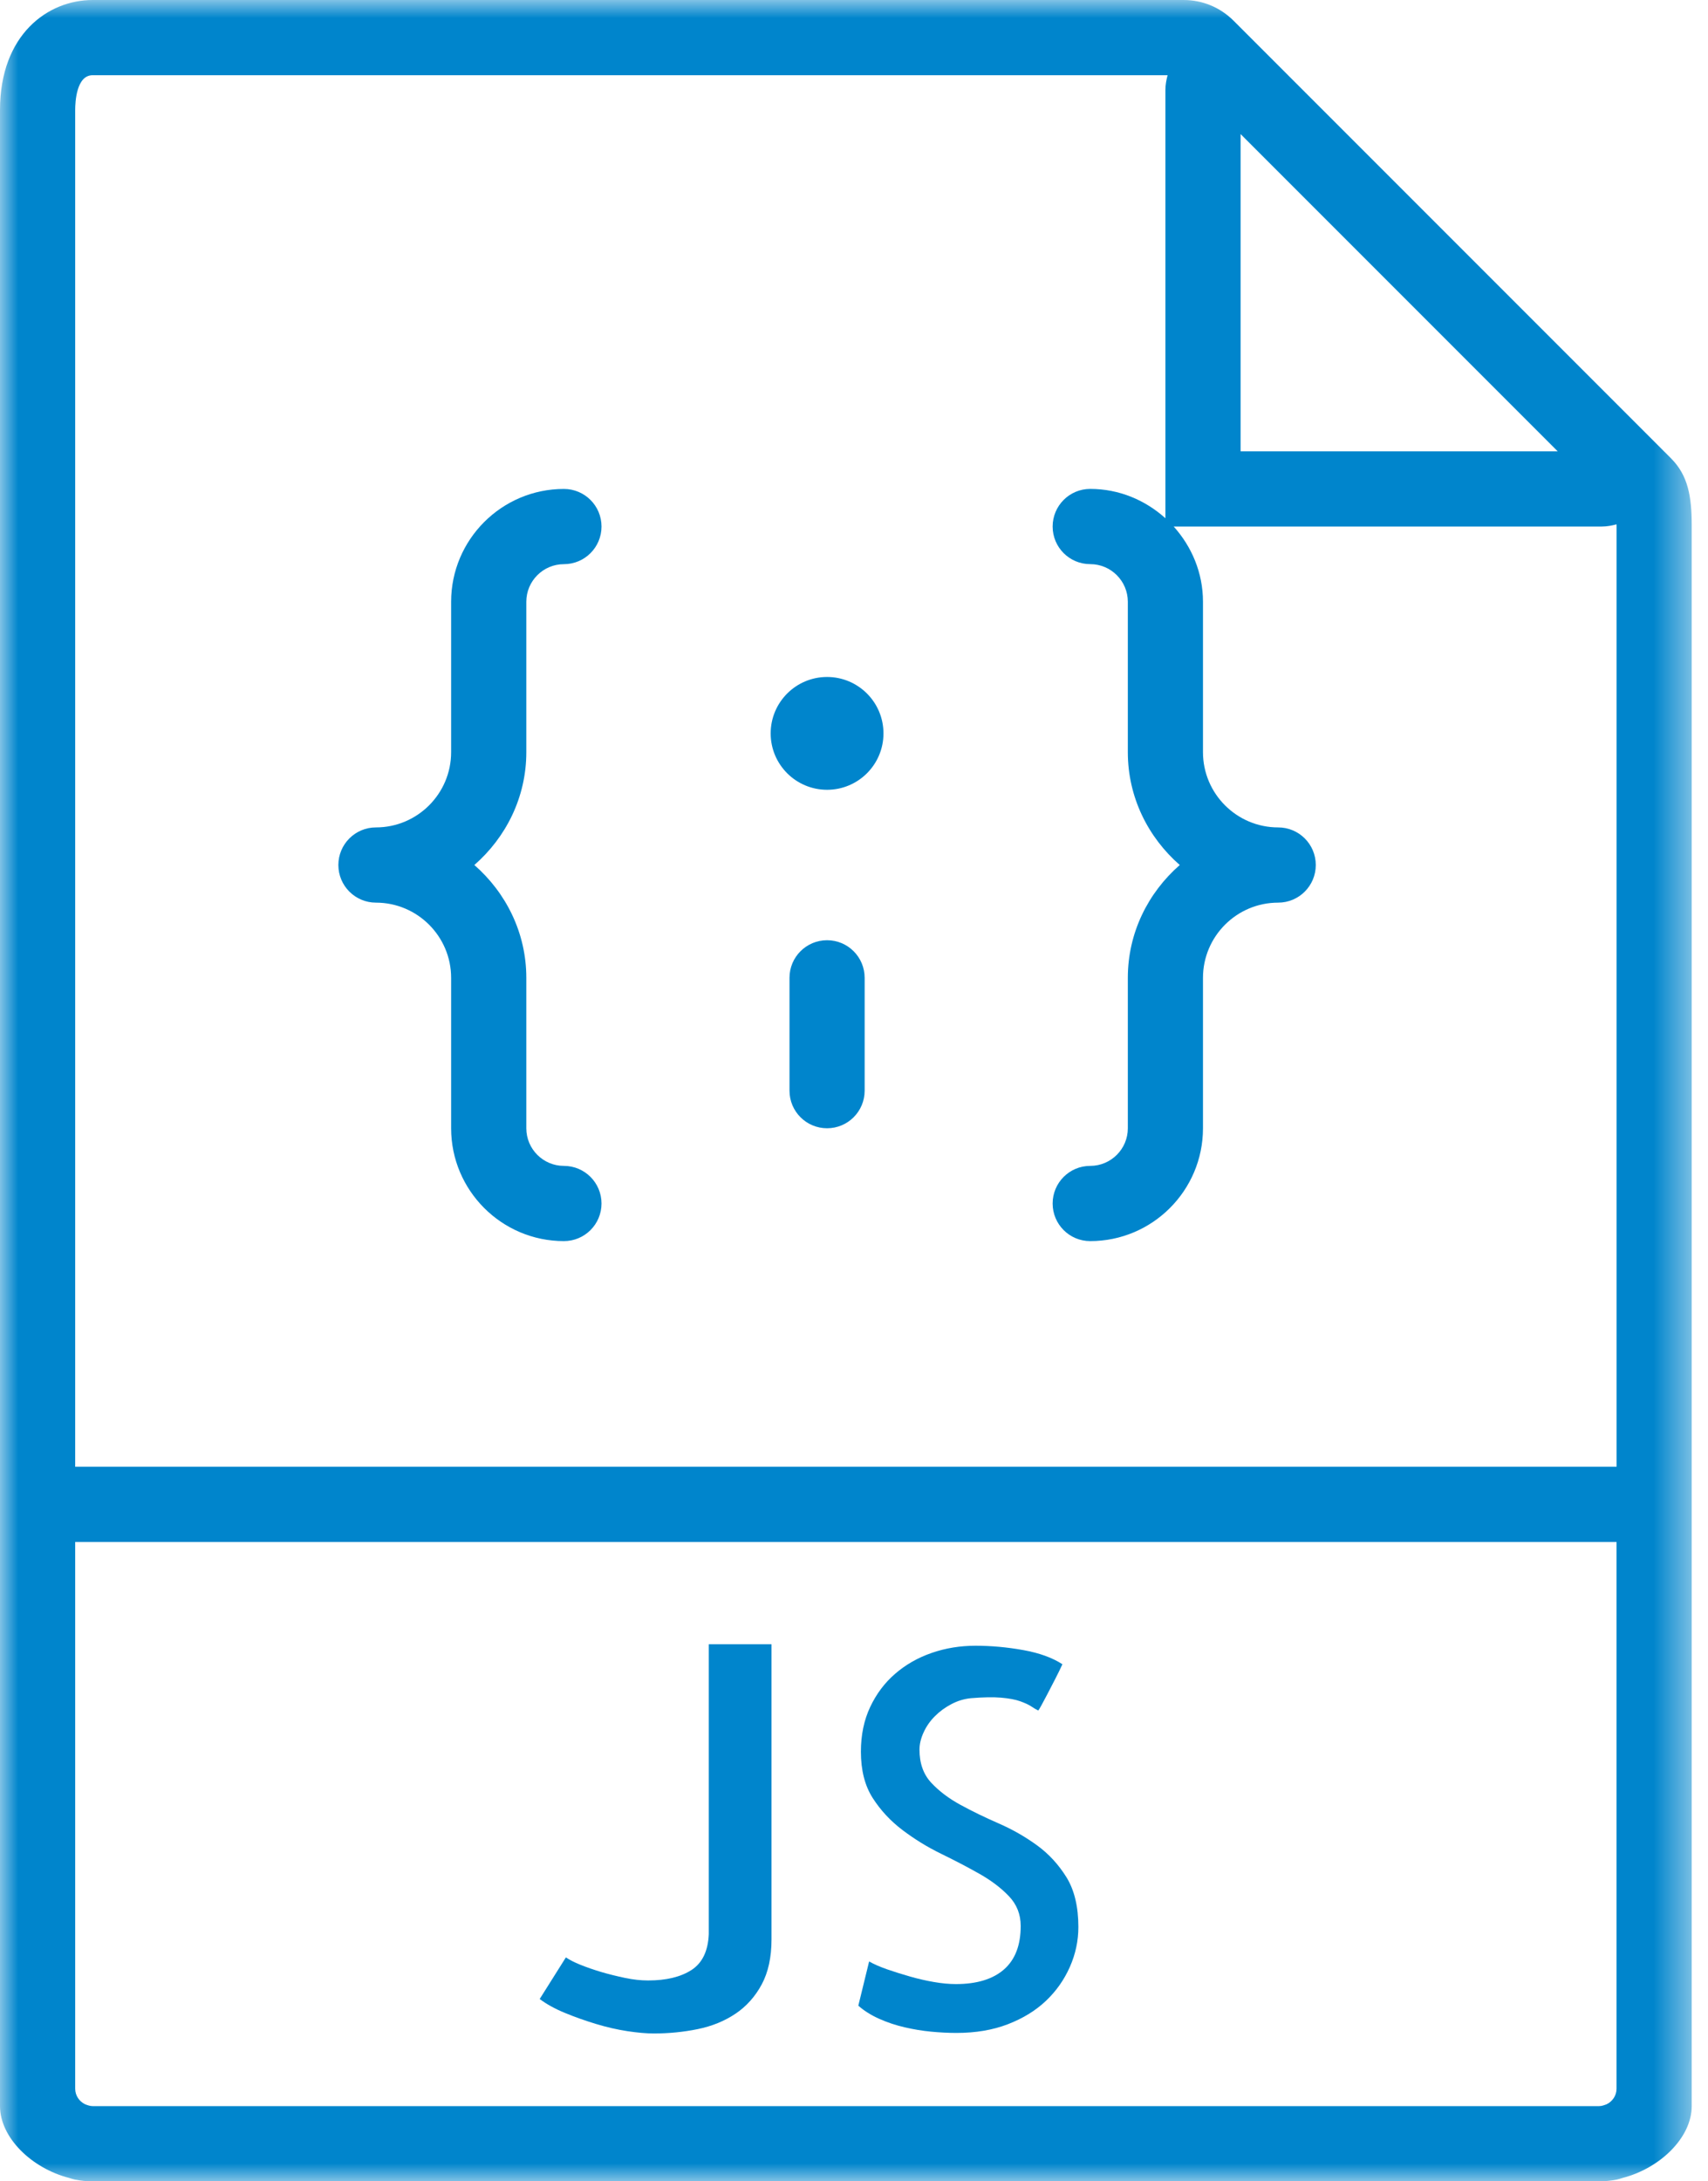<svg height="60" viewBox="0 0 47 60" width="47" xmlns="http://www.w3.org/2000/svg" xmlns:xlink="http://www.w3.org/1999/xlink"><mask id="a" fill="#fff"><path d="m0 0h46.552v60h-46.552z" fill="#fff" fill-rule="evenodd"/></mask><g fill="#0085cc" fill-rule="evenodd"><path d="m2.069 40.345v-37.318c0-.224.034-.958.479-.958h29.581c-.034.13-.06.265-.06.405v11.781c-.55-.496-1.271-.807-2.069-.807-.572 0-1.034.464-1.034 1.035s.462 1.034 1.034 1.034c.571 0 1.035.465 1.035 1.035v4.138c0 1.241.56 2.344 1.429 3.103-.869.76-1.429 1.862-1.429 3.104v4.138c0 .57-.464 1.034-1.035 1.034-.572 0-1.034.464-1.034 1.035s.462 1.034 1.034 1.034c1.711 0 3.103-1.392 3.103-3.103v-4.138c0-1.141.928-2.069 2.069-2.069.573 0 1.035-.464 1.035-1.035s-.462-1.034-1.035-1.034c-1.141 0-2.069-.928-2.069-2.069v-4.138c0-.798-.311-1.519-.806-2.069h11.781c.14 0 .274-.026.405-.06 0 .015.001.022.001.037v25.885zm.479 17.586c-.073 0-.14-.026-.205-.05-.16-.077-.274-.238-.274-.429v-15.038h42.414v15.038c0 .191-.114.352-.274.429-.066.024-.132.05-.205.05zm31.59-54.243 8.726 8.726h-8.726zm11.844 8.919-1.408-1.408-9.832-9.832-.001-.001-.798-.798c-.367-.366-.854-.568-1.372-.568h-30.023c-1.228 0-2.548.948-2.548 3.027v37.318 17.107.479c0 .866.87 1.709 1.899 1.975.053.015.104.034.158.045.161.032.325.049.491.049h41.456c.165 0 .33-.017.491-.049.054-.011.105-.03.157-.045 1.03-.266 1.9-1.109 1.9-1.975v-.479-17.107-25.885c0-.793-.096-1.38-.57-1.853z" mask="url(#a)"/><path d="m19.504 53.203c-.02.461-.177.79-.474.983-.297.192-.696.289-1.195.289-.197 0-.409-.022-.636-.07-.226-.048-.444-.101-.651-.162-.207-.062-.398-.128-.573-.198-.174-.07-.309-.14-.403-.205l-.721 1.145c.188.142.419.269.693.382.273.113.559.214.856.304.296.09.584.155.862.198.279.042.521.064.729.064.413 0 .818-.04 1.209-.12s.737-.221 1.04-.424c.301-.203.541-.472.721-.806.179-.334.269-.748.269-1.237v-8.119h-1.726z"/><path d="m28.534 50.756c-.325-.236-.677-.437-1.054-.601-.378-.165-.726-.334-1.047-.509-.322-.175-.59-.377-.806-.608-.217-.232-.325-.536-.325-.913 0-.151.038-.309.113-.473.075-.165.179-.314.311-.446.132-.133.283-.242.454-.332.17-.09.348-.144.537-.163.34-.028.618-.033.835-.014.216.019.391.051.524.099.131.048.234.094.304.142.07.047.134.085.191.112.01-.009.037-.056.085-.141.047-.085.104-.192.17-.319.065-.127.136-.264.212-.41.074-.146.142-.28.197-.403-.274-.179-.632-.309-1.074-.389-.444-.08-.883-.12-1.315-.12-.424 0-.828.065-1.21.198-.381.132-.715.323-1.004.573-.289.249-.516.553-.686.912s-.256.77-.256 1.231c0 .509.107.933.324 1.273.217.339.491.634.821.883.329.249.682.467 1.06.651.377.184.728.367 1.054.551s.596.389.813.616c.216.226.325.499.325.82 0 .529-.153.927-.459 1.195s-.748.403-1.322.403c-.19 0-.392-.019-.609-.057-.217-.037-.434-.087-.65-.149-.217-.062-.426-.127-.629-.197-.203-.071-.371-.144-.502-.219l-.297 1.216c.159.142.352.262.573.361.222.099.454.177.701.234.244.057.488.097.728.12s.474.035.7.035c.528 0 1-.08 1.414-.24s.764-.374 1.047-.643c.284-.269.502-.581.658-.933.156-.353.234-.719.234-1.097 0-.557-.109-1.012-.325-1.365-.219-.353-.49-.648-.815-.884"/><path d="m14.483 20.69v-4.138c0-.57.463-1.034 1.034-1.034.573 0 1.035-.464 1.035-1.035s-.462-1.034-1.035-1.034c-1.711 0-3.103 1.392-3.103 3.103v4.138c0 1.141-.928 2.069-2.069 2.069-.572 0-1.034.463-1.034 1.034s.462 1.035 1.034 1.035c1.141 0 2.069.928 2.069 2.069v4.138c0 1.711 1.392 3.103 3.103 3.103.573 0 1.035-.463 1.035-1.034s-.462-1.035-1.035-1.035c-.571 0-1.034-.464-1.034-1.034v-4.138c0-1.241-.561-2.344-1.43-3.104.869-.759 1.43-1.862 1.43-3.103"/><path d="m22.759 18.621c.857 0 1.552.695 1.552 1.552s-.695 1.551-1.552 1.551-1.552-.694-1.552-1.551.695-1.552 1.552-1.552"/><path d="m22.759 25.862c-.572 0-1.034.463-1.034 1.034v3.104c0 .571.462 1.034 1.034 1.034s1.034-.463 1.034-1.034v-3.104c0-.571-.462-1.034-1.034-1.034"/></g></svg>